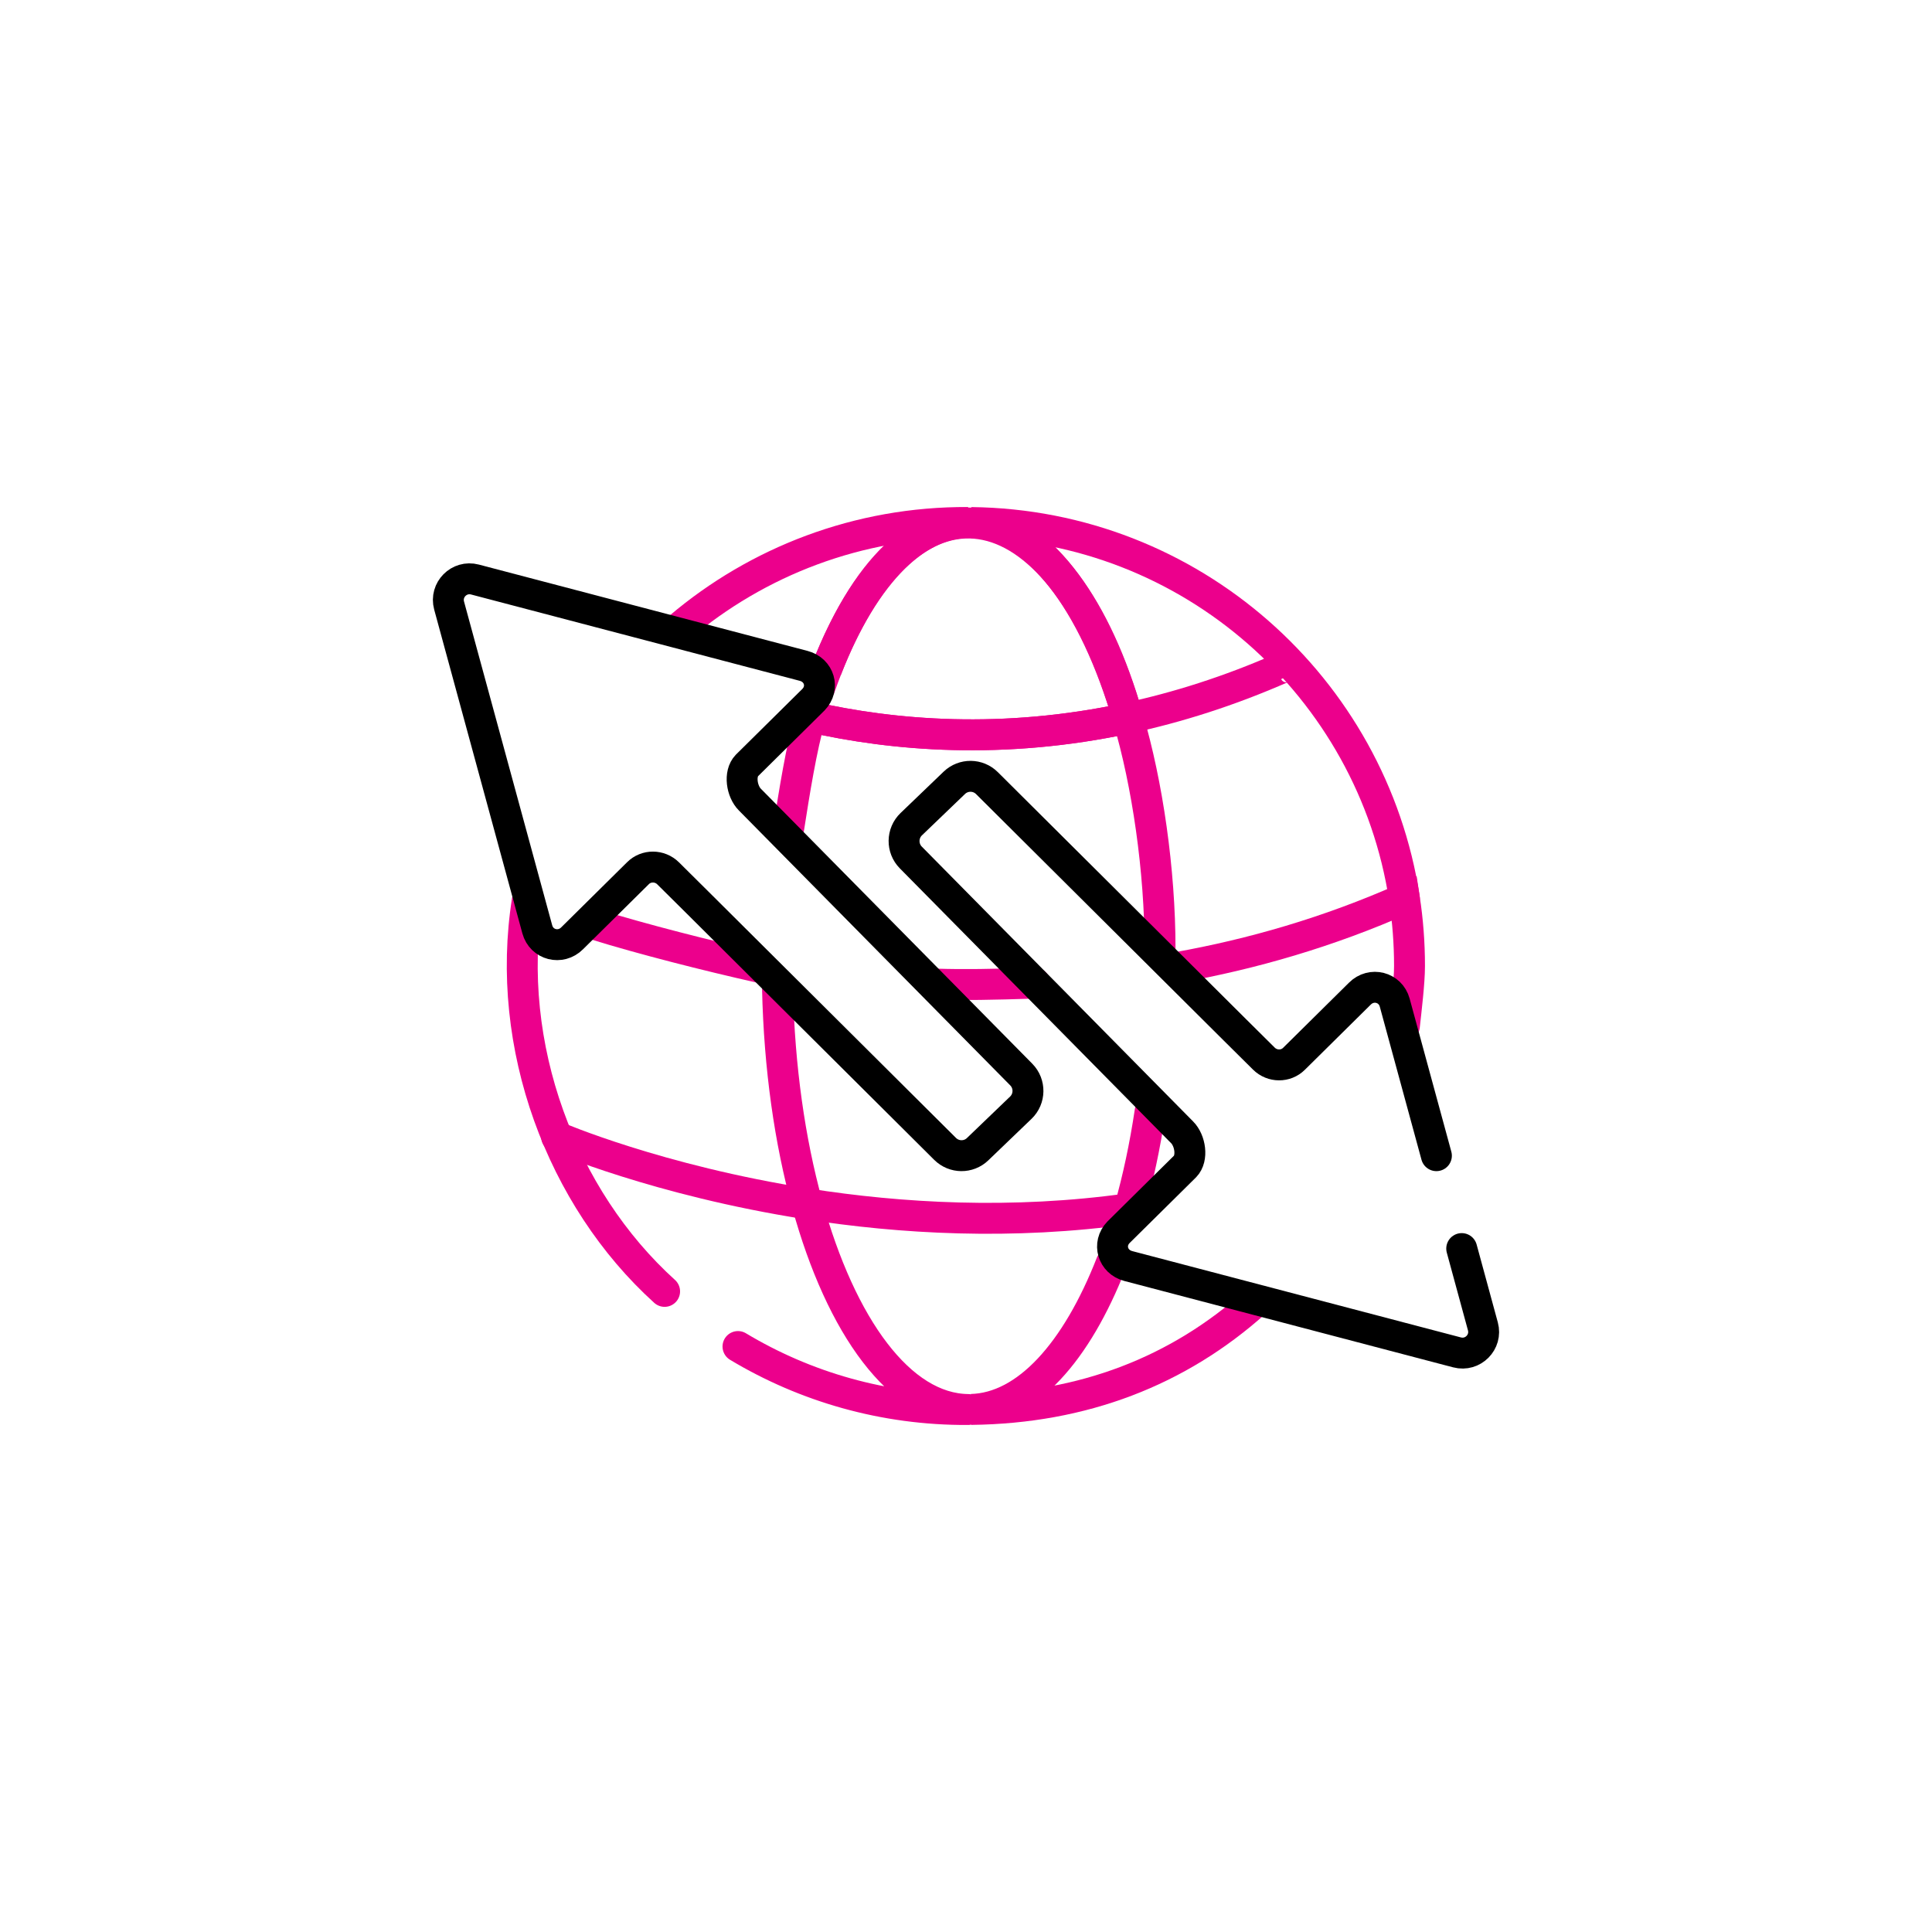 <?xml version="1.0" encoding="UTF-8"?>
<svg id="Layer_2" data-name="Layer 2" xmlns="http://www.w3.org/2000/svg" viewBox="0 0 500 500">
  <defs>
    <style>
      .cls-1, .cls-2, .cls-3, .cls-4, .cls-5 {
        fill: none;
      }

      .cls-2, .cls-3, .cls-4 {
        stroke-linecap: round;
      }

      .cls-2, .cls-3, .cls-4, .cls-5 {
        stroke-width: 8px;
      }

      .cls-2, .cls-3, .cls-5 {
        stroke: #ec008c;
      }

      .cls-2, .cls-5 {
        stroke-miterlimit: 10;
      }

      .cls-3, .cls-4 {
        stroke-linejoin: round;
      }

      .cls-4 {
        stroke: #000;
      }
    </style>
  </defs>
  <g id="Layer_1-2" data-name="Layer 1">
    <g>
      <rect class="cls-1" width="500" height="500"/>
      <g>
        <g>
          <path class="cls-3" d="m136.47,233.02c-5.97,37.62,8.83,77.04,35.53,101.19"/>
          <path class="cls-3" d="m196.52,250.35c-13.35-2.99-30.39-7.32-42.26-11.01"/>
          <path class="cls-3" d="m190.99,348.48c17.37,10.44,37.83,16.43,59.55,16.3-17.51-.19-32.88-21.36-41.65-53.21-38.67-6.06-64.85-17.37-64.85-17.37,0,0,26.19,11.31,64.85,17.37"/>
          <path class="cls-2" d="m212.18,177.86c9.05-25.88,22.87-42.47,38.36-42.64-28.4-.16-54.55,10.1-74.66,27.14"/>
          <path class="cls-2" d="m363.46,265.5c.45-4.14,1.32-11.23,1.32-15.5,0-5.94-.45-11.78-1.32-17.48-19.72,8.75-39.53,14.43-58.78,17.86"/>
          <path class="cls-2" d="m287.59,326.93c-8.96,22.93-21.86,37.45-36.23,37.83,28.93-.34,53.6-9.89,73.61-27.85"/>
          <path class="cls-2" d="m363.46,232.52c-8.35-54.66-55.26-96.63-112.1-97.29,16.89.45,31.75,20.41,40.56,50.6,12.75-2.74,26.12-6.94,39.97-13.03,1.22-.54,2.64-.03,3.24,1.16-.6-1.19-2.02-1.69-3.24-1.16-13.84,6.09-27.22,10.28-39.97,13.03,5.04,16.97,8.3,39.48,8.3,59.7"/>
          <path class="cls-5" d="m209.72,185.51c21.39,4.85,49.74,7.31,82.2.33-16.47-58.42-55.43-70.73-78.07-12.53"/>
          <path class="cls-2" d="m204.11,214.37c1.42-9.05,3.31-21.03,5.62-28.86,21.39,4.85,49.74,7.31,82.2.33"/>
          <path class="cls-2" d="m201.22,255.9c.45,20.42,3.2,39.43,7.67,55.67,24.07,3.77,52.98,5.51,83.42,1.22,2.2-7.76,4-16.17,5.33-25.08"/>
          <path class="cls-2" d="m267.81,254.43c-11.45.36-18.09.49-25.77.25"/>
        </g>
        <g>
          <path class="cls-4" d="m253.01,297.41c-2.36,2.27-6.1,2.23-8.42-.08l-64.12-63.81c-1.78-1.76-5.76-5.71-7.57-7.51-2.15-2.13-5.66-2.17-7.8-.02l-17.03,16.84c-2.97,2.99-7.91,1.75-9.02-2.32l-22.82-83.79c-1.11-4.07,2.6-7.81,6.68-6.74l85.09,22.35c4.05,1.07,5.44,5.72,2.54,8.73l-17.24,17.05c-2.08,2.15-1.34,6.72.77,8.83l70.23,71.15c2.36,2.39,2.31,6.25-.11,8.58l-11.18,10.74Z"/>
          <path class="cls-4" d="m378.29,323.13l5.48,20.13c1.11,4.07-2.6,7.81-6.68,6.74l-85.09-22.35c-4.05-1.07-5.44-5.72-2.54-8.73l17.24-17.05c2.08-2.15,1.34-6.72-.77-8.83l-70.21-71.12c-2.37-2.4-2.32-6.28.11-8.62l11.14-10.7c2.37-2.28,6.13-2.25,8.46.08l64.1,63.79c1.78,1.76,5.76,5.71,7.57,7.51,2.15,2.13,5.66,2.17,7.8.02l17.03-16.84c2.97-2.99,7.91-1.75,9.02,2.32l10.79,39.61"/>
        </g>
      </g>
    </g>
  </g>
</svg>
